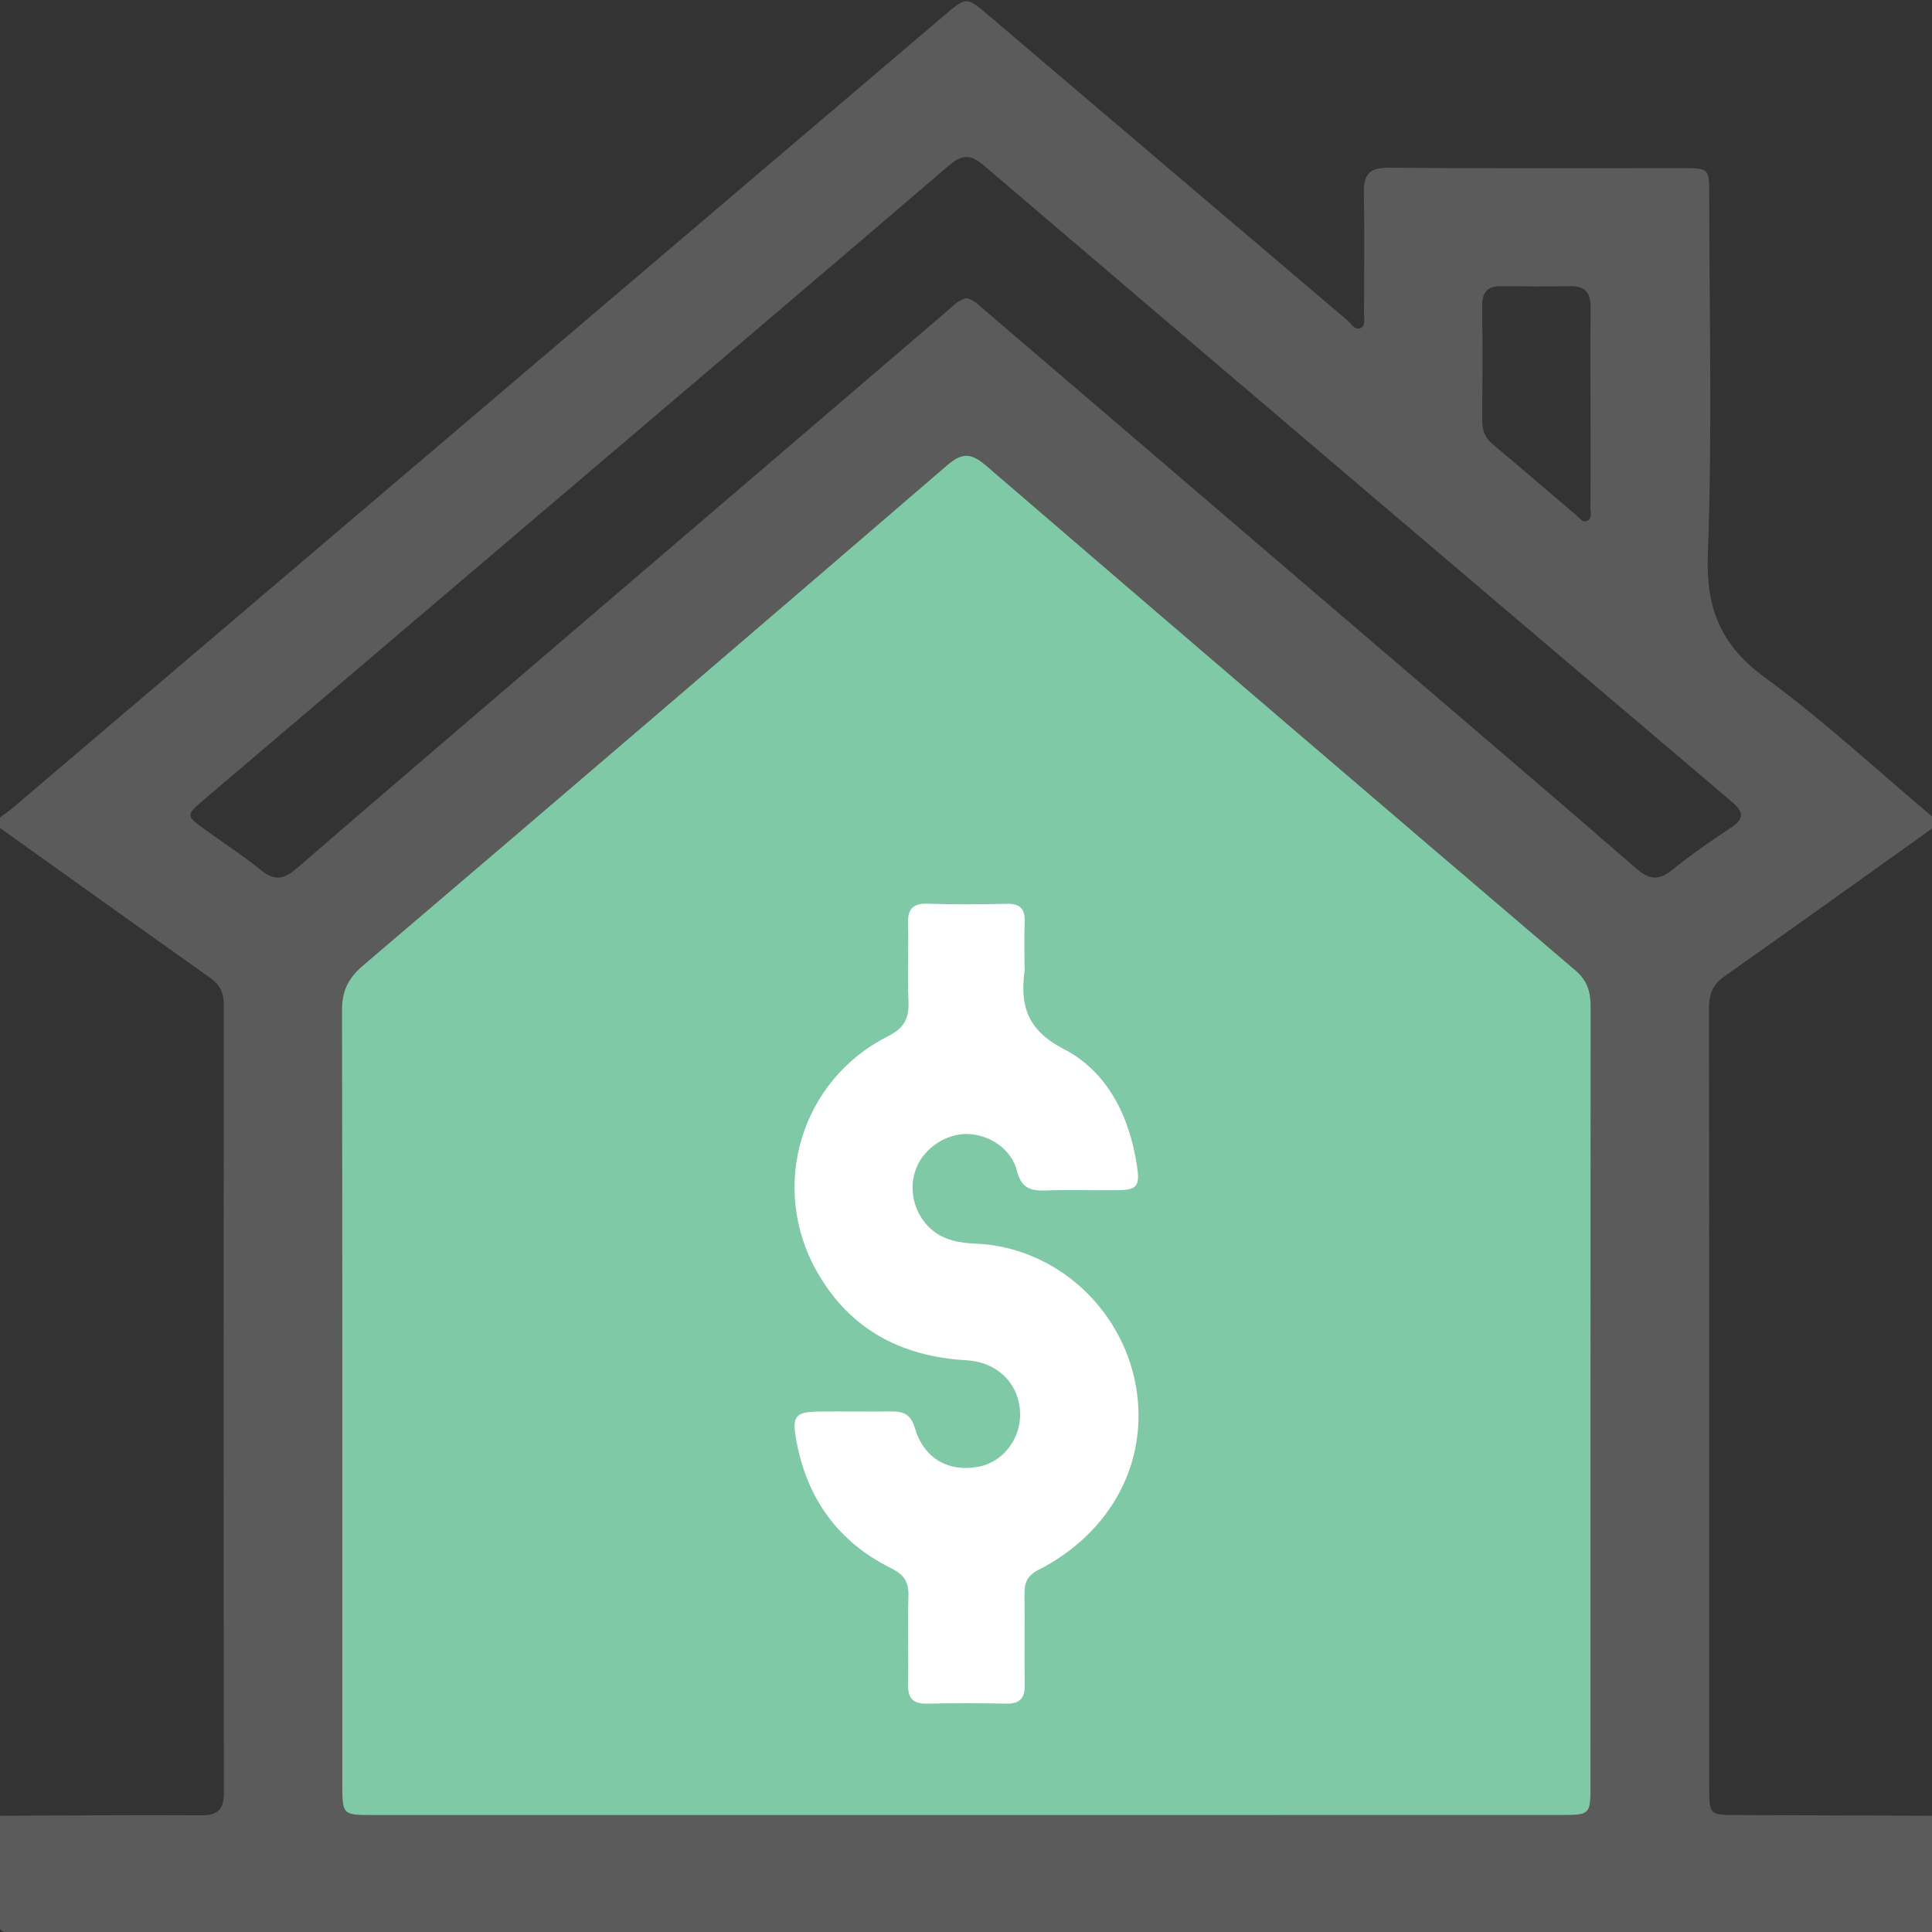 <svg width="512" height="512" viewBox="0 0 512 512" fill="none" xmlns="http://www.w3.org/2000/svg">
<rect x="0" y="0" width="512" height="512" fill="#333333" stroke="none"/>
<g clip-path="url(#clip0_151_370)">
<g clip-path="url(#clip1_151_370)">
<path d="M512.772 217.018C512.772 217.69 512.772 218.352 512.772 219.024C494.164 232.298 475.606 245.632 456.918 258.796C453.79 261.002 452.897 263.588 452.897 267.228C452.978 336.216 452.948 405.194 452.958 474.181C452.958 480.728 453.208 480.979 459.675 481.009C477.371 481.079 495.066 481.129 512.762 481.189C512.762 490.694 512.672 500.198 512.832 509.703C512.862 511.859 512.421 512.651 510.255 512.229C509.614 512.099 508.922 512.209 508.25 512.209C340.147 512.209 172.053 512.199 3.95 512.3C0.19 512.3 -0.802 511.478 -0.662 507.698C-0.341 498.875 -0.562 490.022 -0.562 481.189C17.304 481.129 35.16 480.979 53.026 481.079C57.377 481.099 59.333 479.976 59.333 475.184C59.222 405.534 59.242 335.885 59.303 266.235C59.303 263.077 58.26 260.942 55.683 259.127C36.905 245.813 18.186 232.408 -0.552 219.034C-0.552 218.362 -0.552 217.7 -0.552 217.028C0.782 216.036 2.185 215.113 3.448 214.031C85.721 144.05 167.983 74.07 250.245 4.079C256.12 -0.913 256.12 -0.913 262.085 4.16C293.747 31.089 325.409 58.029 357.1 84.918C358.153 85.81 359.065 87.765 360.75 86.843C361.943 86.181 361.462 84.397 361.472 83.093C361.502 72.426 361.632 61.748 361.442 51.081C361.361 46.278 362.855 44.393 368.049 44.444C394.106 44.684 420.173 44.544 446.24 44.564C452.827 44.574 452.948 44.694 452.958 51.321C452.978 83.173 453.79 115.056 452.597 146.858C452.055 161.315 456.026 170.99 467.766 179.582C483.476 191.092 497.833 204.456 512.772 217.018ZM256.12 481.019C308.736 481.019 361.351 481.019 413.967 481.009C421.206 481.009 421.496 480.738 421.496 473.851C421.506 404.833 421.486 335.815 421.547 266.807C421.547 262.927 420.724 259.909 417.546 257.192C365.372 212.667 313.247 168.082 261.263 123.337C257.283 119.918 254.897 119.938 250.937 123.347C199.464 167.661 147.861 211.835 96.168 255.899C92.237 259.247 90.593 262.686 90.613 267.829C90.754 336.176 90.704 404.532 90.713 472.878C90.713 480.959 90.774 481.019 98.774 481.019C151.23 481.019 203.675 481.019 256.12 481.019ZM256.11 79.003C258.225 79.454 259.579 81.028 261.073 82.301C296.975 113 332.848 143.729 368.73 174.449C390.416 193.017 412.152 211.504 433.708 230.222C437.157 233.22 439.633 233.361 443.142 230.533C448.075 226.563 453.288 222.904 458.592 219.435C462.392 216.948 462.151 215.194 458.823 212.366C392.782 156.322 326.772 100.207 260.872 43.972C257.153 40.794 254.987 40.854 251.318 44.002C212.016 77.659 172.545 111.125 133.133 144.652C106.685 167.14 80.237 189.638 53.798 212.136C49.307 215.956 49.307 216.206 54.119 219.695C59.122 223.325 64.335 226.683 69.118 230.563C72.657 233.431 75.123 233.15 78.552 230.192C107.226 205.418 136.05 180.825 164.835 156.182C193.489 131.648 222.142 107.105 250.816 82.592C252.42 81.208 253.874 79.494 256.11 79.003ZM421.496 107.947C421.496 99.114 421.436 90.272 421.527 81.439C421.567 77.769 420.223 75.784 416.293 75.844C410.117 75.935 403.931 75.925 397.755 75.844C394.096 75.804 392.762 77.549 392.802 81.088C392.913 91.254 392.883 101.43 392.812 111.597C392.792 114.133 393.595 116.038 395.55 117.692C402.969 123.918 410.298 130.235 417.687 136.491C418.539 137.213 419.371 138.596 420.574 138.055C422.048 137.403 421.476 135.699 421.486 134.446C421.537 125.623 421.506 116.79 421.496 107.947Z" fill="#5B5B5C"/>
<path d="M256.12 481.019C308.736 481.019 361.351 481.019 413.967 481.009C421.206 481.009 421.496 480.738 421.496 473.851C421.506 404.833 421.486 335.815 421.547 266.807C421.547 262.927 420.724 259.909 417.546 257.192C365.372 212.667 313.247 168.082 261.263 123.337C257.283 119.918 254.897 119.938 250.937 123.347C199.464 167.661 147.861 211.835 96.168 255.899C92.237 259.247 90.593 262.686 90.613 267.829C90.754 336.176 90.704 404.532 90.713 472.878C90.713 480.959 90.774 481.019 98.774 481.019H256.12Z" fill="#80C9A7"/>
<path d="M271.54 256.249C271.54 256.58 271.58 256.921 271.53 257.252C270.276 266.476 272.191 272.952 281.846 277.965C293.627 284.081 299.351 295.912 301.327 309.096C302.129 314.439 301.276 315.362 295.993 315.412C289.646 315.482 283.29 315.262 276.944 315.492C272.913 315.643 270.607 314.68 269.494 310.259C268.031 304.454 262.115 300.604 256.27 300.514C250.716 300.423 244.941 304.273 242.866 309.447C240.7 314.84 242.064 321.087 246.144 325.167C249.623 328.646 254.145 329.388 258.606 329.578C279.861 330.511 297.286 346.773 300.986 367.085C304.605 386.996 294.77 406.036 275.179 416.051C272.312 417.515 271.46 419.4 271.5 422.368C271.61 430.368 271.419 438.379 271.57 446.38C271.64 449.969 270.347 451.553 266.647 451.483C259.629 451.342 252.611 451.342 245.593 451.483C241.903 451.553 240.58 449.999 240.65 446.39C240.801 438.559 240.53 430.709 240.75 422.879C240.861 419.169 239.477 417.234 236.149 415.59C221.992 408.582 213.781 396.982 210.994 381.542C209.851 375.216 210.793 374.133 217.22 374.073C223.566 374.003 229.922 374.123 236.269 374.043C239.467 374.003 241.412 374.915 242.435 378.404C244.791 386.485 251.328 390.225 259.368 388.691C266.005 387.418 270.778 380.991 270.317 373.943C269.825 366.434 264.201 360.939 256.1 360.478C238.835 359.506 225.24 352.307 216.568 337.118C203.725 314.65 212.167 286.277 235.286 274.647C239.648 272.451 240.961 269.865 240.76 265.343C240.46 258.515 240.831 251.668 240.64 244.84C240.54 241.06 241.743 239.366 245.773 239.496C252.781 239.727 259.81 239.657 266.828 239.526C270.246 239.456 271.69 240.77 271.55 244.228C271.379 248.229 271.51 252.229 271.51 256.229C271.52 256.249 271.53 256.249 271.54 256.249Z" fill="white"/>
</g>
</g>
<defs>
<clipPath id="clip0_151_370">
<rect width="512" height="512" fill="white"/>
</clipPath>
<clipPath id="clip1_151_370">
<rect width="513.504" height="512" fill="white" transform="translate(-0.662 0.34)"/>
</clipPath>
</defs>
</svg>
